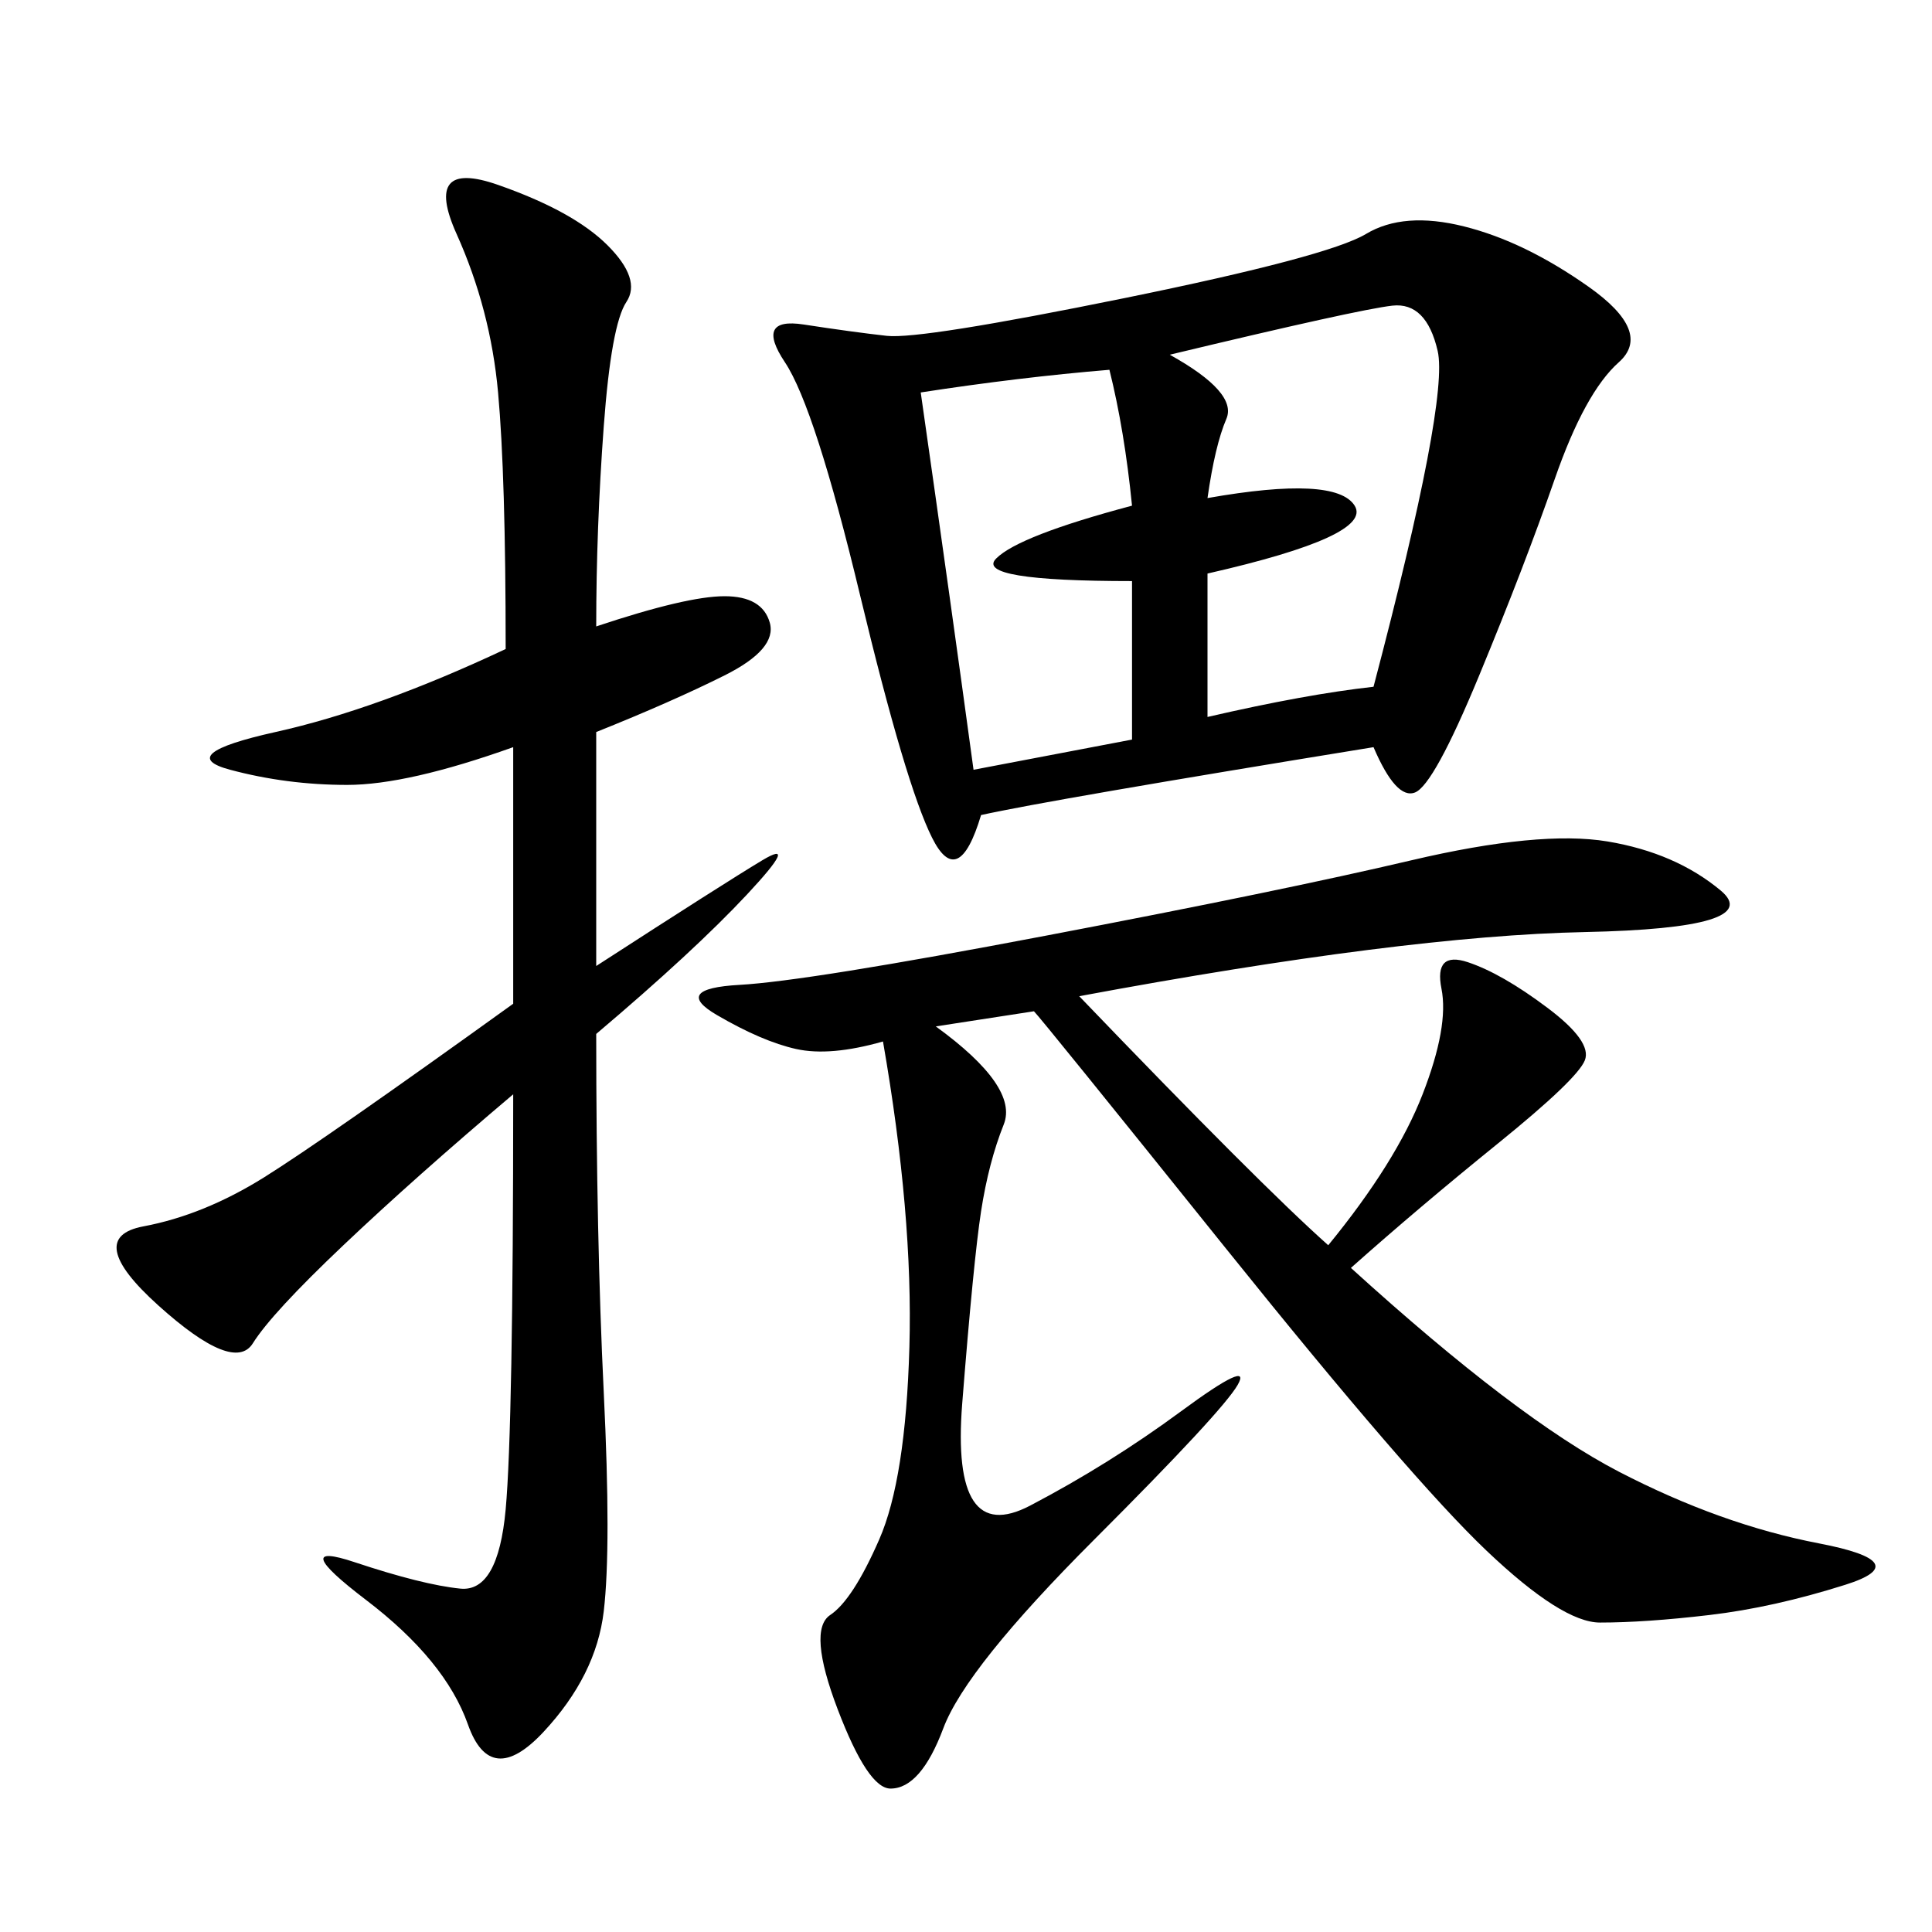 <svg xmlns="http://www.w3.org/2000/svg" xmlns:xlink="http://www.w3.org/1999/xlink" width="300" height="300"><path d="M213.28 116.02Q162.89 124.22 152.34 126.56L152.34 126.56Q148.83 138.28 144.73 130.08Q140.63 121.88 133.59 92.58Q126.56 63.28 121.88 56.25Q117.19 49.22 124.80 50.39Q132.42 51.56 137.70 52.15Q142.97 52.73 174.61 46.29Q206.25 39.84 212.11 36.33Q217.97 32.81 227.34 35.16Q236.72 37.50 246.68 44.53Q256.64 51.56 251.37 56.25Q246.09 60.94 241.41 74.41Q236.72 87.89 229.69 104.88Q222.66 121.88 219.73 123.05Q216.80 124.22 213.28 116.02L213.28 116.02ZM167.58 154.69Q195.70 183.98 206.25 193.36L206.25 193.36Q216.80 180.47 220.90 169.92Q225 159.38 223.83 153.52Q222.66 147.66 227.93 149.41Q233.20 151.17 240.23 156.45Q247.27 161.72 246.09 164.65Q244.92 167.58 232.62 177.54Q220.31 187.50 209.77 196.88L209.77 196.88Q235.55 220.31 251.37 228.52Q267.19 236.72 282.42 239.65Q297.66 242.58 286.52 246.09Q275.39 249.61 265.43 250.78Q255.47 251.95 248.44 251.95L248.44 251.95Q242.58 251.95 230.86 240.82Q219.14 229.69 190.43 193.95Q161.72 158.20 160.55 157.03L160.55 157.03L145.31 159.38Q158.20 168.75 155.86 174.61Q153.52 180.47 152.34 188.09Q151.17 195.70 149.41 217.97Q147.66 240.23 159.96 233.79Q172.27 227.34 183.40 219.14Q194.53 210.94 192.19 215.04Q189.84 219.14 169.92 239.06Q150 258.98 146.48 268.36Q142.97 277.73 138.28 277.73L138.28 277.73Q134.77 277.73 130.08 265.43Q125.39 253.13 128.91 250.78Q132.42 248.44 136.52 239.06Q140.63 229.69 141.21 209.18Q141.80 188.67 137.11 161.72L137.11 161.72Q128.91 164.06 123.63 162.89Q118.36 161.72 111.33 157.62Q104.30 153.52 114.84 152.93Q125.39 152.34 162.30 145.31Q199.22 138.28 219.14 133.59Q239.06 128.91 249.61 130.66Q260.16 132.42 267.19 138.28Q274.22 144.14 246.09 144.73Q217.97 145.31 167.58 154.69L167.58 154.69ZM92.58 97.27Q106.64 92.58 112.50 92.58L112.50 92.58Q118.36 92.58 119.53 96.68Q120.70 100.78 112.50 104.88Q104.30 108.98 92.58 113.67L92.58 113.67L92.58 150Q112.50 137.11 118.36 133.59Q124.22 130.08 116.02 138.87Q107.81 147.66 92.58 160.55L92.58 160.55Q92.58 192.19 93.75 216.21Q94.92 240.23 93.75 250.20Q92.58 260.16 84.38 268.95Q76.17 277.73 72.66 267.77Q69.14 257.81 56.84 248.44Q44.53 239.06 55.08 242.58Q65.63 246.09 71.48 246.68Q77.34 247.27 78.52 234.38Q79.69 221.48 79.69 169.92L79.69 169.92Q64.45 182.81 53.32 193.36Q42.19 203.91 39.26 208.59Q36.33 213.28 24.61 202.73Q12.89 192.19 22.27 190.43Q31.64 188.67 41.02 182.81Q50.39 176.95 79.69 155.86L79.69 155.86L79.69 116.02Q63.28 121.88 53.91 121.88L53.91 121.88Q44.53 121.88 35.74 119.53Q26.95 117.19 42.77 113.67Q58.59 110.16 78.52 100.78L78.52 100.78Q78.52 73.83 77.34 60.94Q76.17 48.05 70.90 36.33Q65.63 24.61 77.34 28.71Q89.06 32.81 94.34 38.09Q99.61 43.36 97.27 46.88Q94.92 50.39 93.75 66.21Q92.58 82.03 92.58 97.27L92.58 97.27ZM187.50 77.34Q207.42 73.83 210.35 78.52Q213.28 83.20 187.50 89.06L187.50 89.06L187.50 111.33Q202.73 107.81 213.28 106.64L213.28 106.64Q225 62.11 223.24 54.49Q221.48 46.88 216.21 47.46Q210.94 48.05 181.64 55.08L181.64 55.08Q192.19 60.94 190.43 65.04Q188.67 69.14 187.50 77.34L187.50 77.34ZM142.97 60.94Q147.66 93.75 151.17 119.53L151.17 119.53L175.78 114.84L175.78 90.23Q151.17 90.23 154.69 86.72Q158.20 83.20 175.78 78.52L175.78 78.52Q174.61 66.80 172.27 57.42L172.27 57.42Q158.20 58.59 142.97 60.94L142.97 60.94Z"/></svg>
